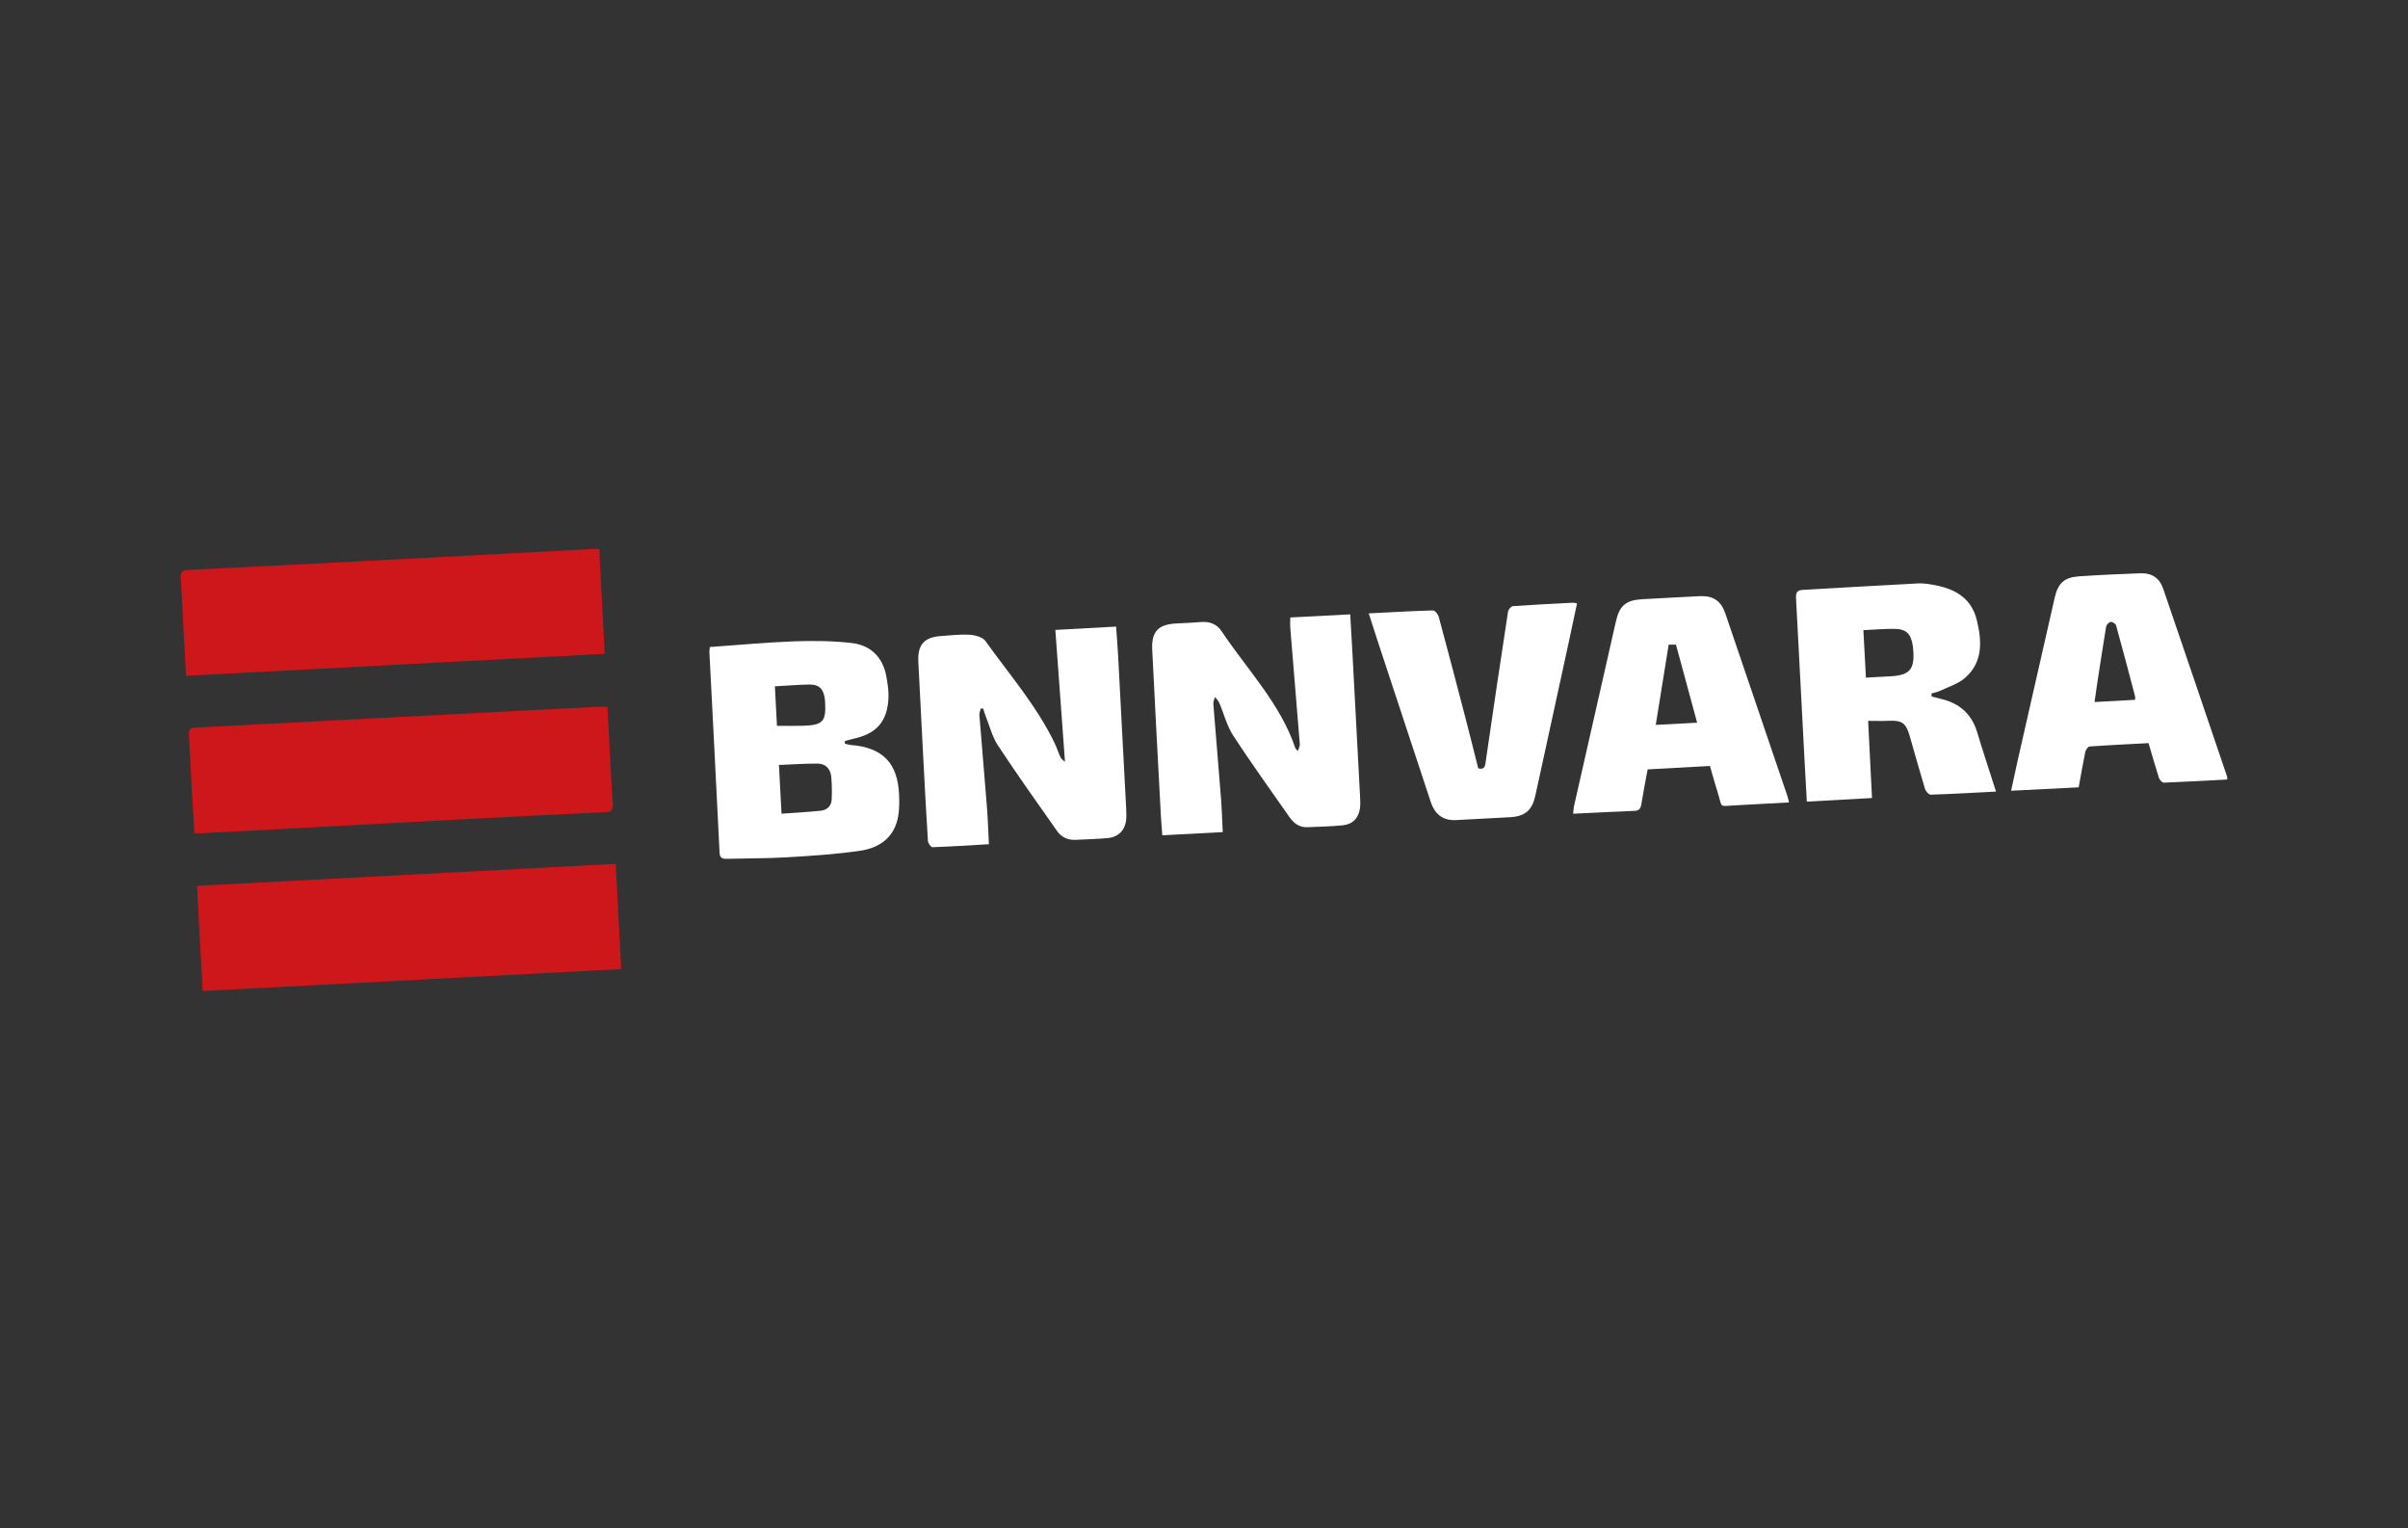 <?xml version="1.0" encoding="UTF-8"?> <svg xmlns="http://www.w3.org/2000/svg" id="Laag_2" data-name="Laag 2" viewBox="0 0 547.11 347.11"><rect x="0" y="0" width="547.11" height="347.11" fill="#333333" stroke="none"/><defs><style> .cls-1 { fill: none; } .cls-2 { fill: #fff; } .cls-3 { fill: #cd171a; } </style></defs><g id="Laag_1-2" data-name="Laag 1"><g><rect class="cls-1" width="547.11" height="347.11"></rect><path class="cls-3" d="m138.02,160.55c.15,2.78.29,5.44.43,8.09.25,4.66.44,9.33.78,13.98.1,1.39-.35,1.8-1.67,1.86-10.42.49-20.84,1.01-31.25,1.56-13.02.68-26.04,1.39-39.06,2.09-7.08.38-14.17.76-21.26,1.13-.54.03-1.08,0-1.81,0-.19-3.06-.38-6.01-.55-8.95-.25-4.48-.45-8.96-.72-13.44-.07-1.22.43-1.54,1.57-1.6,10.9-.54,21.8-1.13,32.7-1.7,14.23-.74,28.46-1.48,42.69-2.21,5.33-.28,10.66-.54,15.99-.8.65-.03,1.31,0,2.14,0Z"></path><path class="cls-3" d="m136.15,124.71c.42,7.98.82,15.78,1.24,23.81-31.73,1.66-63.31,3.31-95.12,4.98-.18-3.16-.34-6.11-.5-9.05-.23-4.36-.41-8.72-.7-13.08-.08-1.28.18-1.83,1.6-1.9,15.81-.77,31.63-1.58,47.44-2.4,14.78-.77,29.56-1.57,44.34-2.35.47-.03.95,0,1.7,0Z"></path><path class="cls-3" d="m139.89,196.23c.42,7.98.83,15.83,1.26,23.9-31.7,1.66-63.24,3.31-95.11,4.98-.43-7.98-.84-15.75-1.28-23.89,31.73-1.66,63.32-3.32,95.14-4.99Z"></path><path class="cls-2" d="m277.81,189.01c-4.64.25-9.09.49-13.73.73-.12-1.62-.25-3.1-.33-4.59-.66-12.53-1.35-25.06-1.96-37.59-.2-4.19,1.43-5.79,5.69-5.95,1.82-.07,3.63-.18,5.45-.32,1.91-.14,3.54.46,4.59,2.04,5.82,8.74,13.35,16.41,16.81,26.65.04.1.15.18.55.62.21-.68.48-1.12.45-1.53-.71-8.81-1.45-17.62-2.17-26.44-.06-.72,0-1.44,0-2.37,4.49-.23,8.94-.47,13.62-.71.17,2.99.35,5.88.5,8.76.58,10.84,1.16,21.67,1.73,32.51.05.91.1,1.83-.01,2.72-.28,2.25-1.62,3.69-3.88,3.92-2.71.27-5.44.34-8.17.44-1.74.06-3-.91-3.94-2.25-4.31-6.16-8.71-12.26-12.81-18.55-1.46-2.24-2.12-4.99-3.19-7.48-.21-.48-.63-.87-.95-1.3-.14.51-.42,1.03-.38,1.53.56,7.12,1.17,14.24,1.73,21.36.2,2.52.27,5.05.41,7.8Z"></path><path class="cls-2" d="m239.76,143.09c4.81-.26,9.22-.51,13.83-.76.16,2.38.35,4.65.47,6.93.61,11.31,1.2,22.63,1.79,33.95.05.91.1,1.82.04,2.73-.16,2.52-1.69,4.2-4.21,4.43-2.41.22-4.84.27-7.26.4-1.77.09-3.25-.58-4.25-2.01-4.53-6.45-9.11-12.86-13.44-19.44-1.3-1.98-1.89-4.43-2.79-6.68-.22-.55-.37-1.12-.55-1.68-.19-.01-.38-.02-.57-.03-.1.52-.33,1.05-.29,1.56.55,7,1.17,13.99,1.72,20.99.21,2.7.29,5.42.43,8.28-4.39.26-8.61.54-12.83.68-.34.01-.99-.91-1.02-1.43-.41-6.41-.74-12.83-1.08-19.24-.38-7.14-.75-14.28-1.1-21.43-.19-3.9,1.31-5.6,5.19-5.87,2.18-.15,4.37-.42,6.54-.28,1.22.08,2.89.54,3.52,1.42,5.42,7.58,11.59,14.66,15.69,23.13.53,1.09.87,2.26,1.4,3.34.2.41.67.68.98.97-.74-10.11-1.46-19.93-2.19-29.97Z"></path><path class="cls-2" d="m161.29,146.97c6.44-.45,12.77-1.05,19.11-1.29,4.34-.16,8.72-.11,13.03.37,4.43.49,7.2,3.26,7.98,7.74.27,1.54.52,3.13.46,4.69-.23,5.43-2.75,8.25-8.12,9.36-.61.13-1.2.33-1.8.5v.56c.44.11.88.29,1.33.32,7.26.57,10.71,4.09,11,11.36.06,1.63.06,3.3-.22,4.89-.84,4.71-4.18,7.11-8.53,7.76-5.44.81-10.95,1.16-16.45,1.49-4.6.28-9.21.24-13.82.36-1.01.03-1.7-.06-1.77-1.39-.74-15.19-1.53-30.38-2.31-45.57-.01-.24.04-.47.1-1.14Zm16.29,37.86c3.15-.23,6.05-.37,8.92-.68,1.37-.15,2.39-1.04,2.46-2.51.08-1.68.06-3.38-.08-5.06-.15-1.86-1.21-3.12-3.14-3.13-2.88-.01-5.77.19-8.76.31.2,3.73.39,7.22.59,11.08Zm-1.52-28.93c.17,3.17.32,6.12.47,8.97,2.07,0,4,.05,5.92-.01,4.54-.14,5.29-.98,5.01-5.47-.02-.3-.03-.61-.09-.9-.38-2.1-1.32-3.02-3.44-3-2.53.03-5.06.26-7.88.41Z"></path><path class="cls-2" d="m438.9,158.22c.67.17,1.33.36,2,.51,4.17.96,7.03,3.32,8.3,7.53,1.34,4.46,2.82,8.88,4.31,13.55-5.1.26-9.98.55-14.87.7-.42.01-1.1-.77-1.27-1.31-1.22-4.01-2.33-8.04-3.49-12.07-.86-2.96-1.75-3.54-4.87-3.4-1.44.07-2.88.01-4.56.01.3,6.01.58,11.67.88,17.53-4.99.27-9.8.54-14.81.82-.19-3.34-.37-6.48-.53-9.61-.64-12.18-1.26-24.35-1.92-36.53-.06-1.14.09-1.87,1.44-1.95,8.78-.49,17.55-1.04,26.33-1.48,1.37-.07,2.79.2,4.15.47,4.47.9,7.97,3.08,9.13,7.78,1.17,4.75,1.49,9.55-2.6,13.17-1.56,1.39-3.78,2.04-5.72,2.98-.61.29-1.3.4-1.95.6.01.23.03.47.04.7Zm-15.53-15.08c.2,3.67.38,7.14.58,10.79,1.86-.1,3.53-.22,5.2-.29,4.79-.19,5.96-1.52,5.52-6.32-.02-.24-.05-.48-.09-.72-.41-2.67-1.52-3.75-4.21-3.76-2.23-.01-4.45.18-7.01.3Z"></path><path class="cls-2" d="m506.04,177.07c-4.89.26-9.66.53-14.43.71-.36.01-.95-.66-1.1-1.12-.82-2.53-1.53-5.09-2.35-7.86-4.5.24-8.97.45-13.43.77-.35.03-.84.77-.94,1.24-.54,2.6-.99,5.22-1.5,8.03-5.08.26-10.07.51-15.36.78.58-2.67,1.09-5.07,1.63-7.47,2.75-12.12,5.5-24.23,8.27-36.35.76-3.35,2.2-4.67,5.59-4.89,4.6-.31,9.2-.52,13.8-.69,2.72-.1,4.43,1.05,5.29,3.56,4.86,14.21,9.68,28.44,14.51,42.66.04.11,0,.23,0,.63Zm-20.94-18.11c0-.43.04-.62,0-.78-1.42-5.38-2.83-10.77-4.32-16.14-.1-.37-.87-.83-1.24-.77-.4.07-.95.66-1.02,1.1-.75,4.48-1.42,8.97-2.11,13.46-.18,1.16-.33,2.32-.52,3.64,3.23-.18,6.18-.34,9.22-.51Z"></path><path class="cls-2" d="m406.47,182.27c-4.2.23-8.18.44-12.16.66-3.9.21-2.91.65-3.99-2.74-.64-2.01-1.19-4.06-1.81-6.2-4.75.26-9.4.52-14.16.78-.5,2.69-1.01,5.3-1.43,7.92-.16,1-.5,1.46-1.6,1.5-4.54.16-9.08.42-13.89.65.06-.6.07-1.17.19-1.71,3.17-14,6.34-28.01,9.53-42.01.83-3.63,2.33-4.82,6.06-5.01,4.3-.22,8.6-.49,12.9-.69,3.18-.14,4.91,1.04,5.92,4,4.72,13.83,9.41,27.66,14.11,41.5.11.34.17.69.33,1.35Zm-30.27-17.61c3.19-.17,6.24-.33,9.4-.5-1.64-6.04-3.22-11.86-4.81-17.72h-1.66c-.97,6.05-1.93,12-2.93,18.21Z"></path><path class="cls-2" d="m310.98,139.33c5.06-.26,9.83-.54,14.6-.67.44-.01,1.16.89,1.32,1.49,2.12,7.83,4.17,15.68,6.22,23.54.93,3.57,1.81,7.16,2.74,10.84.91.19,1.47.12,1.64-1.12,1.66-11.51,3.38-23.02,5.14-34.51.07-.47.71-1.19,1.13-1.22,4.54-.32,9.08-.54,13.63-.77.23-.01.46.08.91.15-.77,3.59-1.51,7.13-2.28,10.66-2.39,11.01-4.79,22.03-7.2,33.04-.73,3.34-2.38,4.7-5.8,4.87-4.06.2-8.12.42-12.17.65-2.89.16-4.81-1.17-5.81-4.18-3.99-12.07-7.97-24.14-11.95-36.21-.69-2.1-1.36-4.21-2.12-6.56Z"></path></g></g></svg> 